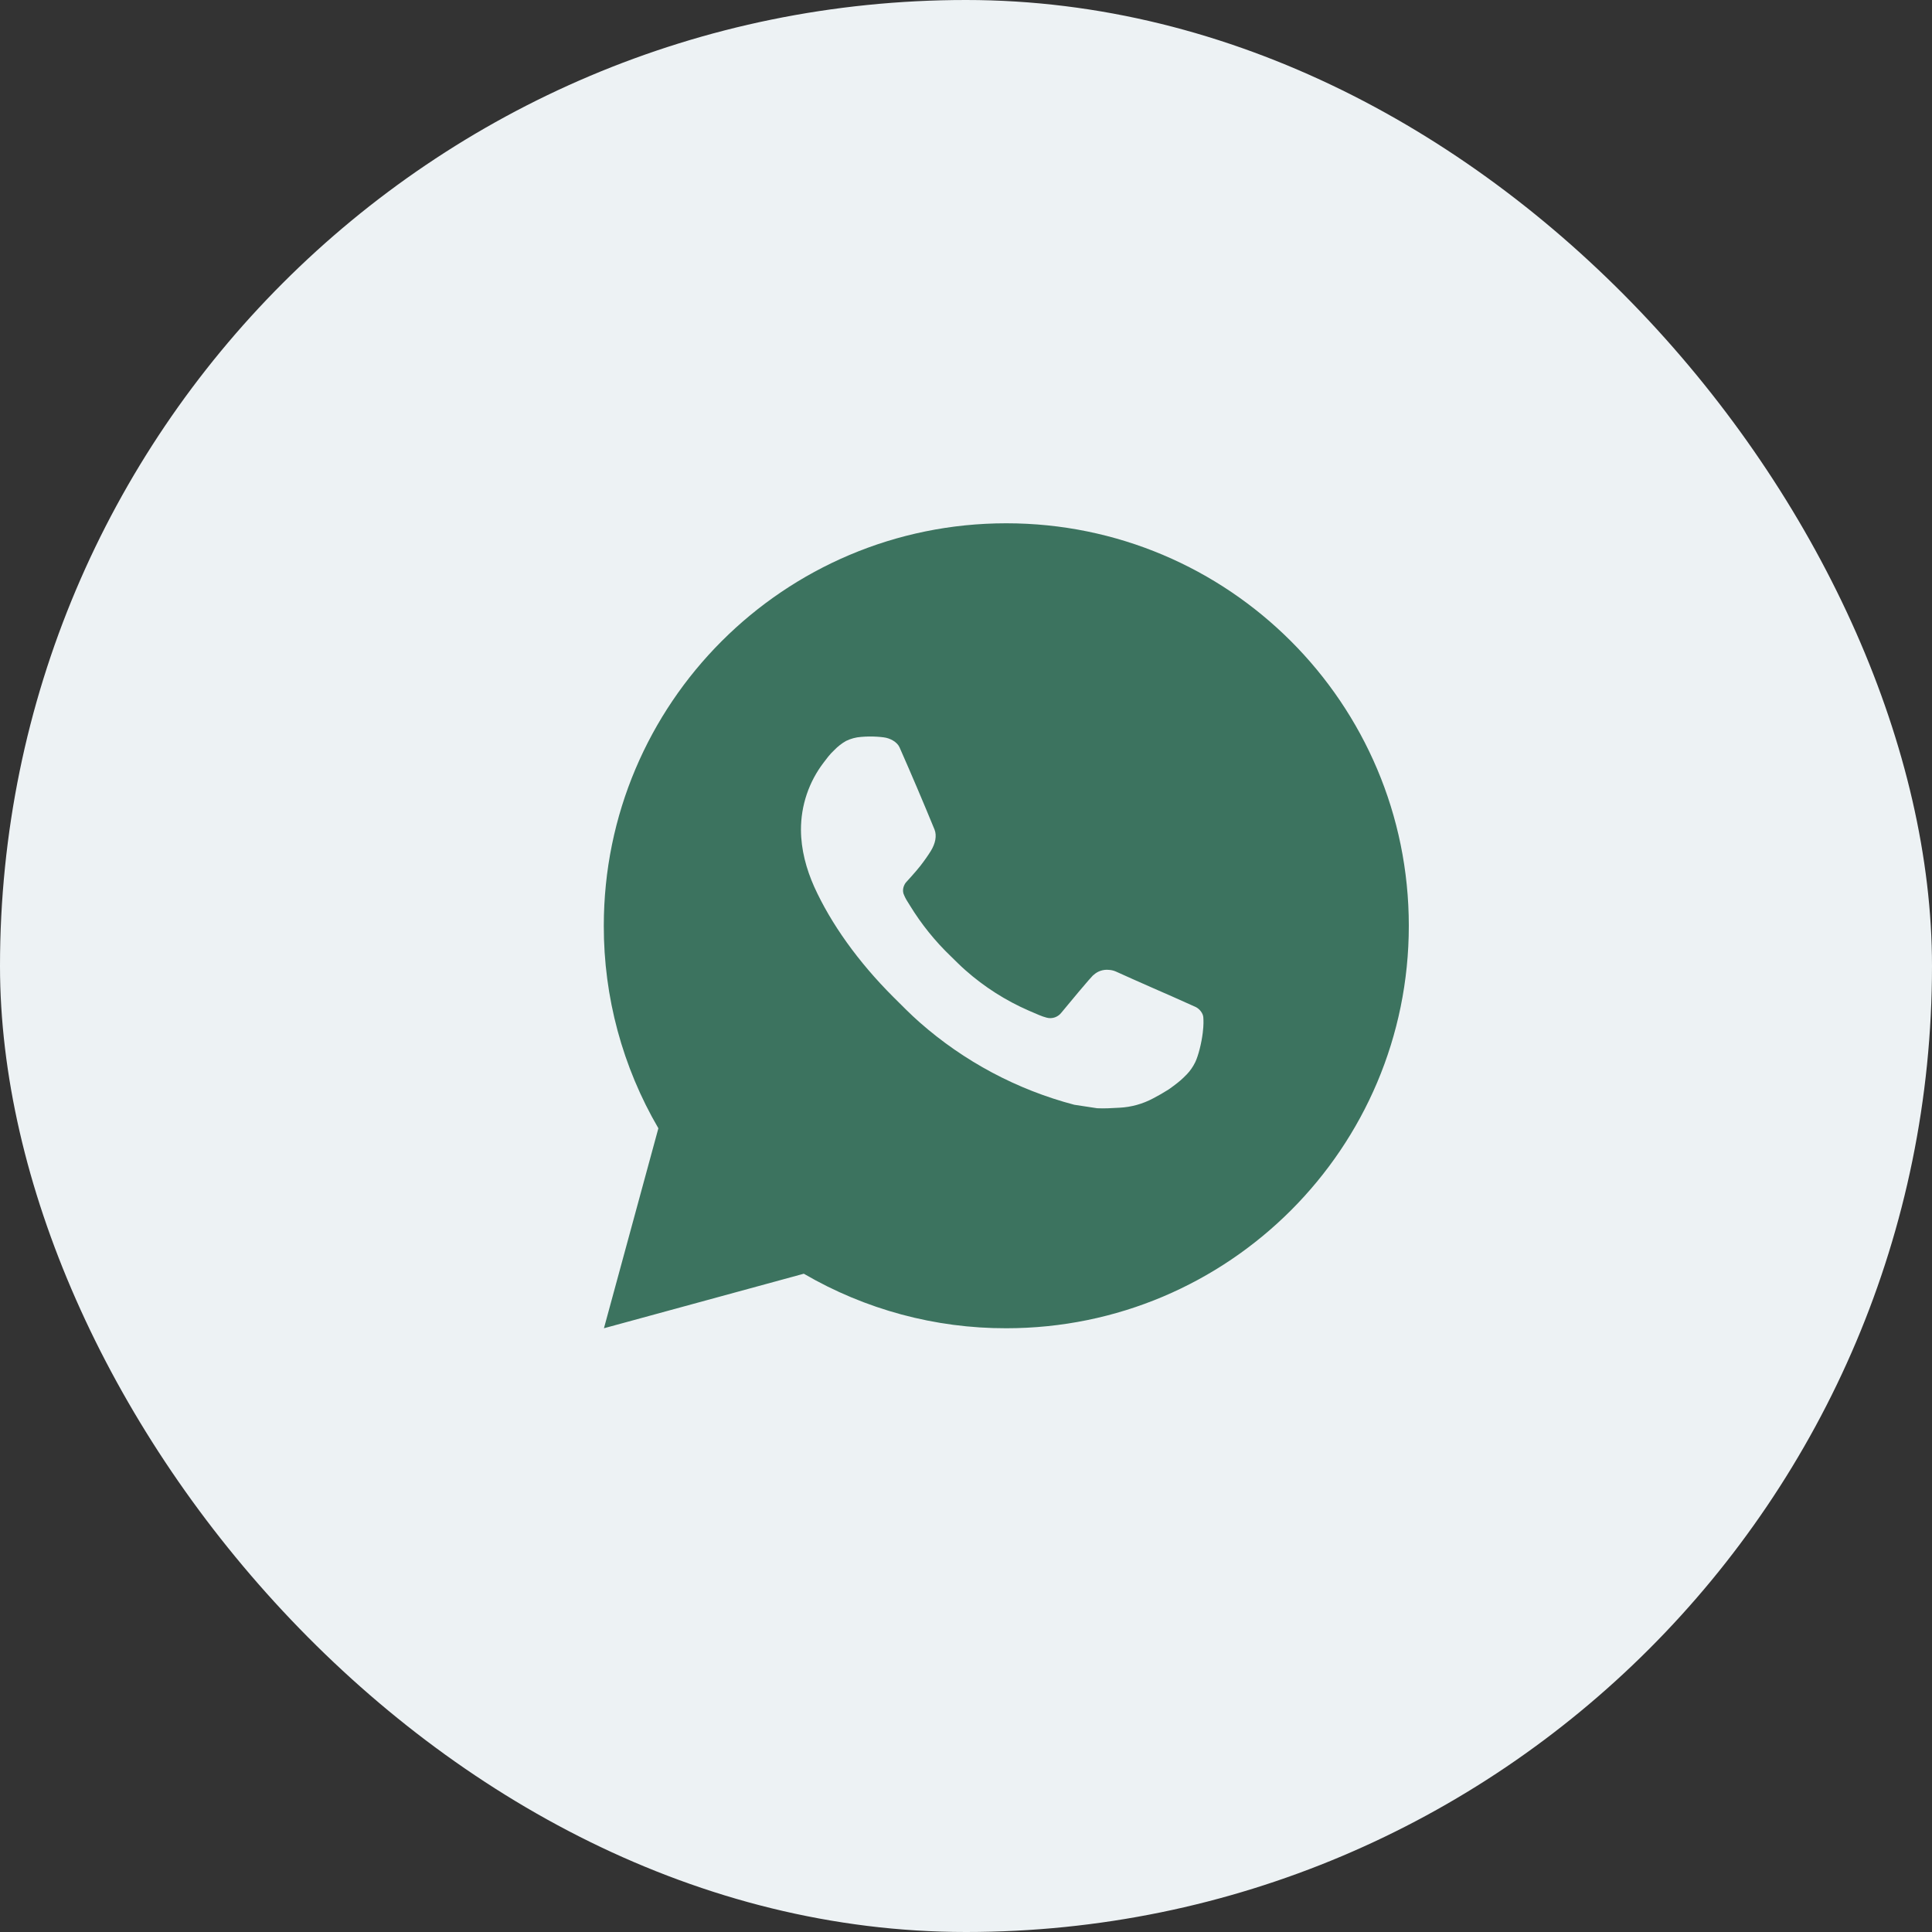 <?xml version="1.0" encoding="UTF-8"?> <svg xmlns="http://www.w3.org/2000/svg" width="40" height="40" viewBox="0 0 40 40" fill="none"><rect x="0" y="0" width="40" height="40" fill="#333333" stroke="none"/><rect width="40" height="40" rx="20" fill="#EDF2F4"></rect><path d="M20.834 10.834C25.437 10.834 29.168 14.564 29.168 19.167C29.168 23.769 25.437 27.5 20.834 27.5C19.361 27.503 17.915 27.113 16.642 26.371L12.504 27.5L13.631 23.36C12.888 22.088 12.498 20.64 12.501 19.167C12.501 14.564 16.232 10.834 20.834 10.834ZM17.994 15.25L17.828 15.257C17.72 15.264 17.614 15.293 17.517 15.34C17.427 15.391 17.345 15.455 17.273 15.53C17.172 15.624 17.116 15.706 17.055 15.785C16.747 16.186 16.581 16.678 16.583 17.183C16.585 17.592 16.692 17.989 16.858 18.361C17.199 19.113 17.76 19.909 18.5 20.646C18.678 20.823 18.853 21.002 19.042 21.168C19.961 21.977 21.057 22.561 22.242 22.873L22.715 22.945C22.869 22.953 23.023 22.942 23.178 22.934C23.421 22.922 23.658 22.856 23.872 22.742C23.982 22.685 24.088 22.624 24.192 22.558C24.192 22.558 24.227 22.535 24.296 22.483C24.408 22.4 24.477 22.341 24.571 22.244C24.641 22.171 24.699 22.087 24.746 21.992C24.811 21.856 24.876 21.597 24.902 21.381C24.922 21.216 24.917 21.126 24.914 21.07C24.911 20.981 24.837 20.889 24.756 20.849L24.271 20.632C24.271 20.632 23.546 20.316 23.102 20.114C23.056 20.094 23.006 20.082 22.956 20.08C22.899 20.074 22.841 20.081 22.787 20.099C22.732 20.117 22.683 20.147 22.641 20.186C22.637 20.184 22.581 20.232 21.978 20.962C21.944 21.008 21.896 21.043 21.841 21.063C21.787 21.082 21.728 21.085 21.672 21.07C21.617 21.056 21.564 21.037 21.512 21.015C21.409 20.972 21.373 20.955 21.302 20.925C20.824 20.717 20.381 20.435 19.99 20.089C19.885 19.998 19.788 19.898 19.688 19.801C19.36 19.487 19.074 19.132 18.837 18.744L18.788 18.665C18.753 18.612 18.725 18.554 18.703 18.494C18.672 18.372 18.754 18.273 18.754 18.273C18.754 18.273 18.957 18.052 19.051 17.932C19.142 17.815 19.22 17.702 19.27 17.621C19.368 17.463 19.399 17.3 19.348 17.174C19.114 16.604 18.873 16.037 18.624 15.473C18.575 15.362 18.429 15.282 18.297 15.266C18.252 15.26 18.207 15.256 18.162 15.253C18.05 15.246 17.938 15.247 17.826 15.256L17.994 15.25Z" fill="#3C735F"></path></svg> 